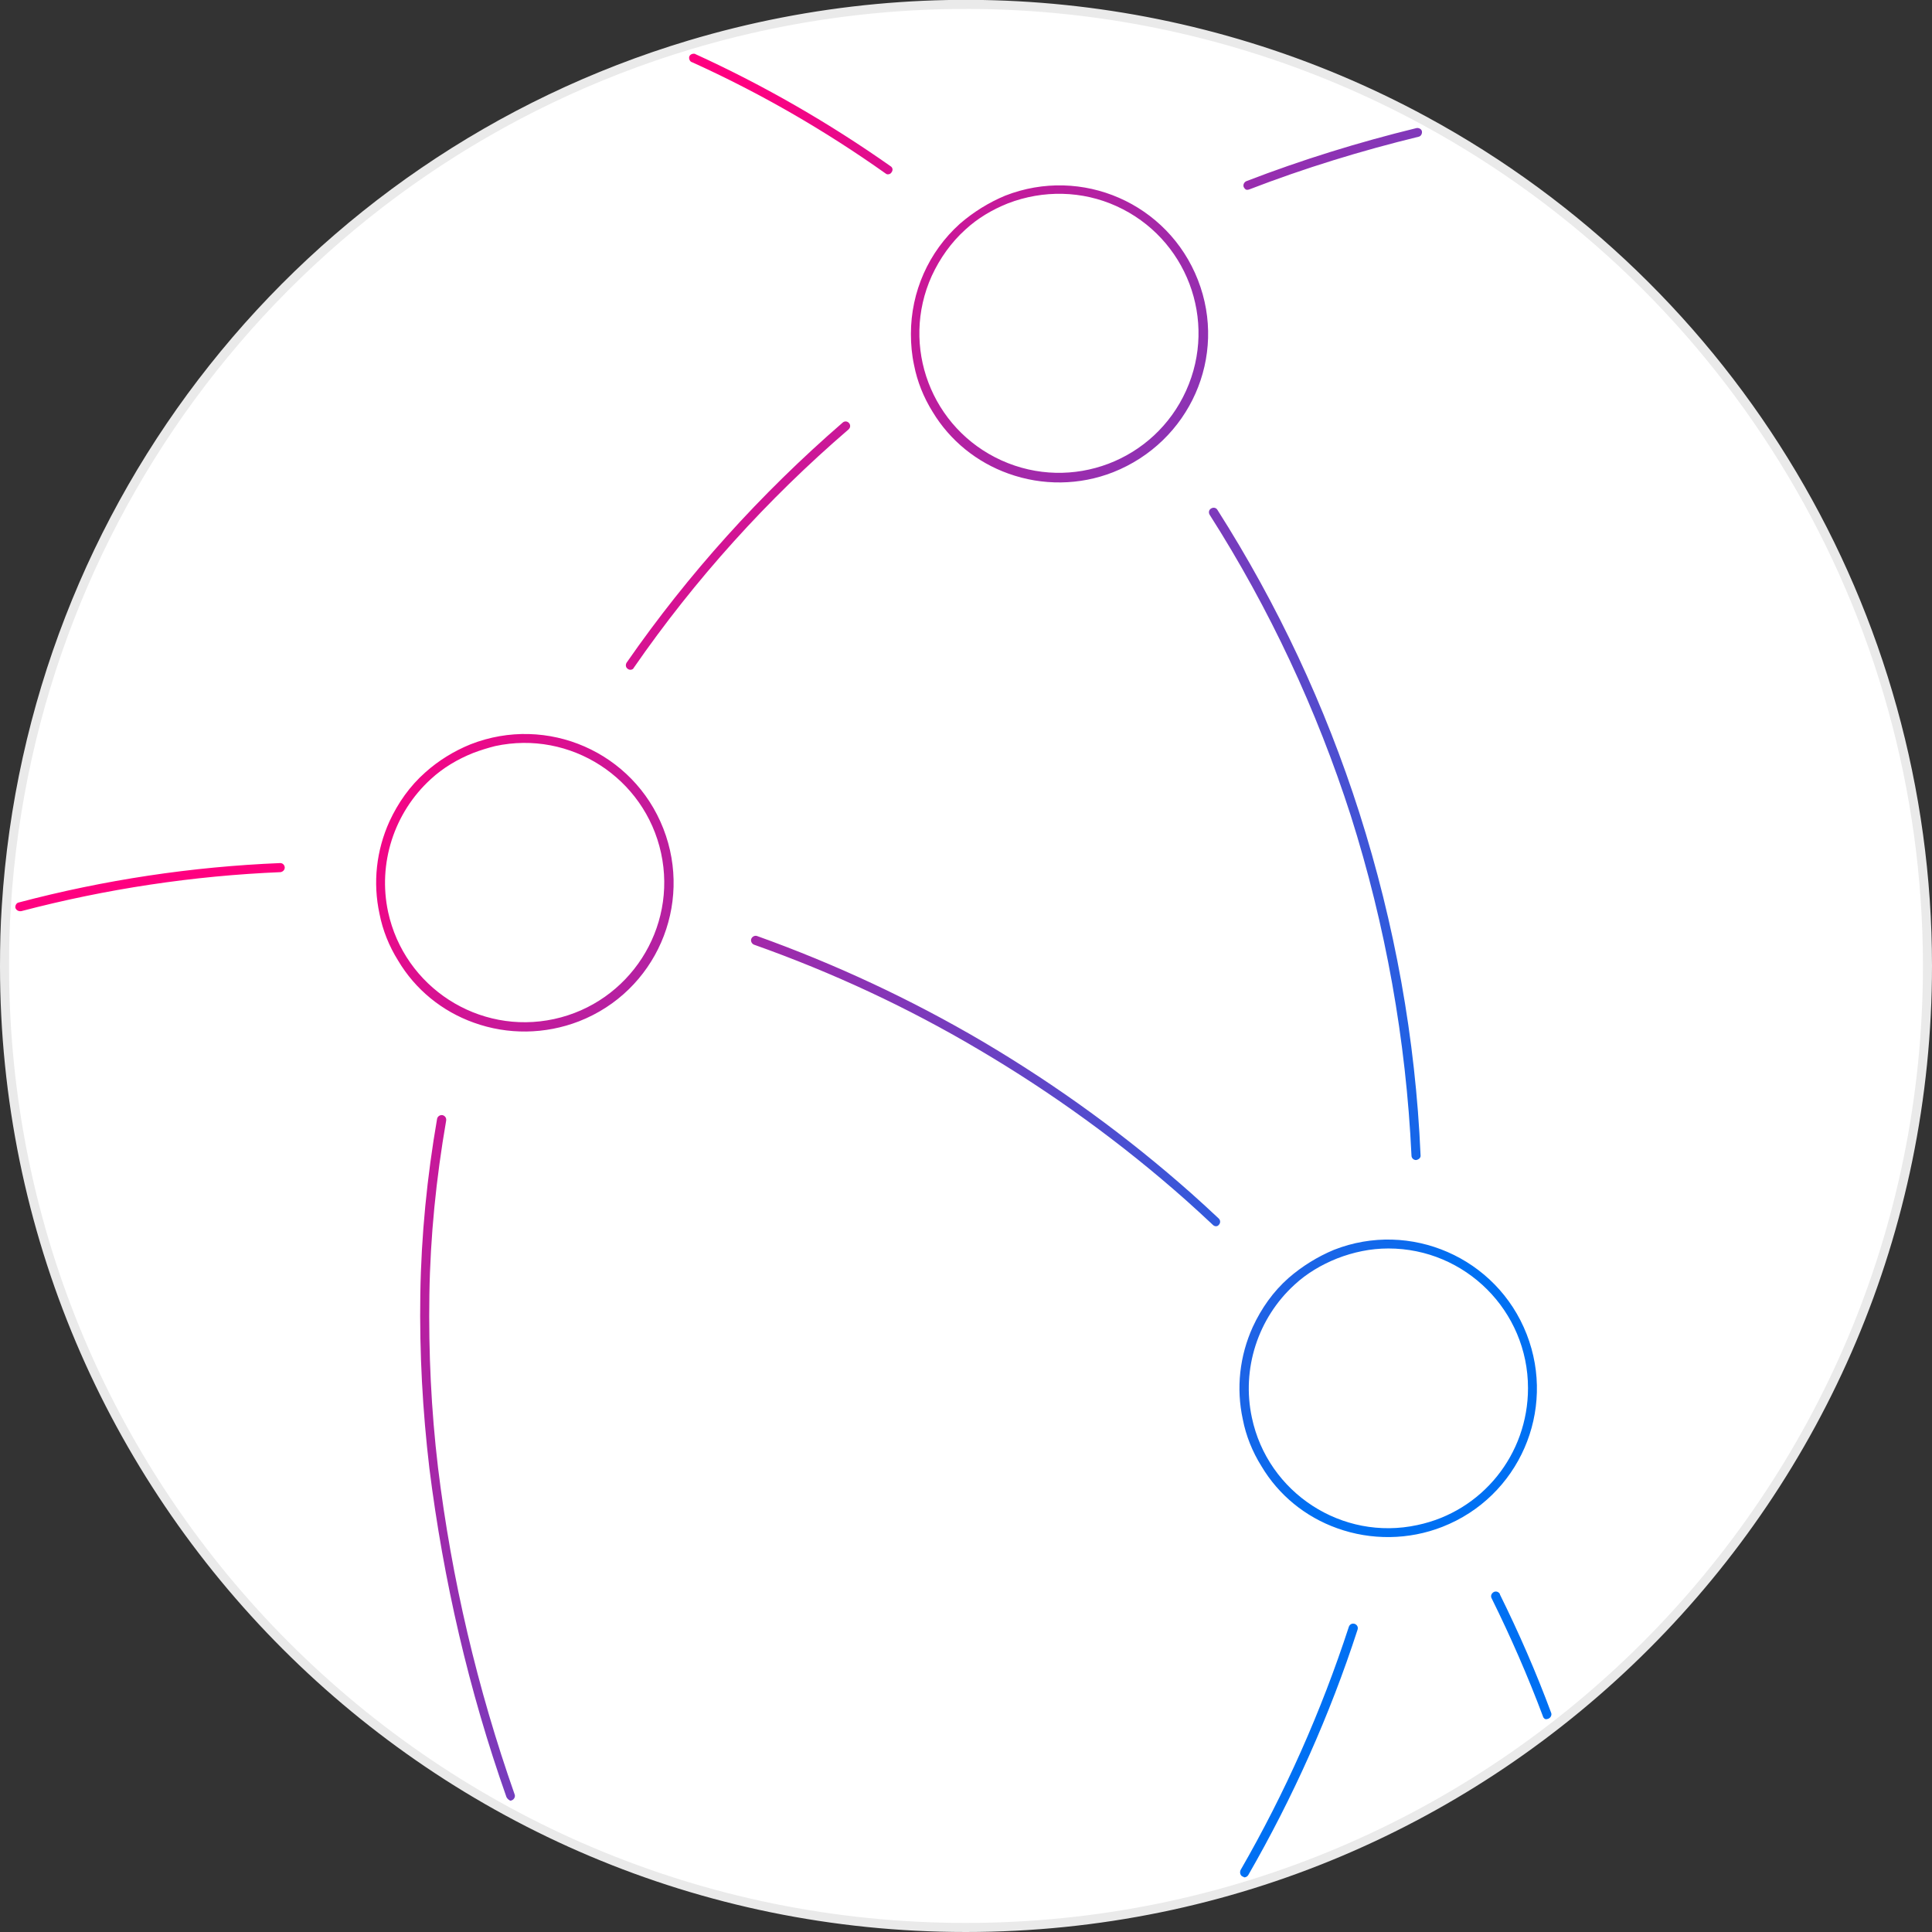 <?xml version="1.0" encoding="utf-8"?>
<!-- Generator: Adobe Illustrator 26.0.3, SVG Export Plug-In . SVG Version: 6.00 Build 0)  -->
<svg version="1.1" id="Layer_1" xmlns="http://www.w3.org/2000/svg" xmlns:xlink="http://www.w3.org/1999/xlink" x="0px" y="0px"
	 viewBox="0 0 426.1 426.1" style="enable-background:new 0 0 426.1 426.1;" xml:space="preserve">
<rect x="0" y="0" width="426.1" height="426.1" fill="#333333" stroke="none"/>
<style type="text/css">
	.st0{fill:#FFFFFF;stroke:#EAEAEA;stroke-width:2;stroke-miterlimit:10;}
	.st1{fill:url(#Union_120_00000049915723613811020530000010694653627029528212_);}
</style>
<g id="graphic-cdn-cloudfront-light" transform="translate(57.646 -358.952)">
	<g id="Group_15554" transform="translate(187.054 543.301)">
		<g transform="matrix(1, 0, 0, 1, -244.7, -184.35)">
			<path id="Path_34159-2" class="st0" d="M314.1,26.6C264.5-0.3,206.2-6.3,152.1,9.9h0C67.1,35.4,7,111.2,1.4,199.8
				c-0.3,4.4-0.4,8.8-0.4,13.3c0,117.1,94.9,212,212,212c117.1,0,212.1-95,212.1-212.1C425.1,135.2,382.5,63.7,314.1,26.6z"/>
		</g>
		
			<linearGradient id="Union_120_00000173148594459368880540000003694412496520747682_" gradientUnits="userSpaceOnUse" x1="-337.413" y1="428.114" x2="-338.033" y2="428.539" gradientTransform="matrix(338.802 0 0 -402.15 114384.609 172276.344)">
			<stop  offset="0" style="stop-color:#0070F3"/>
			<stop  offset="1" style="stop-color:#FF0080"/>
		</linearGradient>
		<path id="Union_120" style="fill:url(#Union_120_00000173148594459368880540000003694412496520747682_);" d="M29.3,229.5
			c-0.5-0.3-0.6-0.9-0.4-1.4c9.8-17,17.8-35,23.9-53.7c0.2-0.5,0.7-0.8,1.3-0.6c0.5,0.2,0.8,0.7,0.6,1.3
			c-6.1,18.8-14.2,36.9-24.1,54.1c-0.2,0.3-0.5,0.5-0.9,0.5C29.6,229.6,29.4,229.5,29.3,229.5z M-133,212
			c-8.3-23.5-13.9-47.8-17-72.5c-1.5-12.7-2.2-25.5-2-38.4c0.2-13,1.5-26,3.7-38.7c0.1-0.5,0.6-0.9,1.2-0.8c0.5,0.1,0.9,0.6,0.8,1.2
			c-2.2,12.7-3.5,25.5-3.7,38.4c-0.2,12.7,0.4,25.5,1.9,38.1c3,24.6,8.7,48.8,16.9,72.1c0.2,0.5-0.1,1.1-0.6,1.3
			c-0.1,0-0.2,0.1-0.3,0.1C-132.4,212.7-132.8,212.4-133,212z M95.6,194.2c-3.3-8.8-7.1-17.5-11.3-26c-0.3-0.5-0.1-1.1,0.4-1.4
			c0.5-0.3,1.1-0.1,1.4,0.4c0,0,0,0.1,0,0.1c4.2,8.5,8,17.2,11.3,26.1c0.2,0.5-0.1,1.1-0.6,1.3c-0.1,0-0.2,0.1-0.4,0.1
			C96.1,194.9,95.7,194.6,95.6,194.2z M50.2,152.7c-7-2.5-12.9-7.3-16.7-13.7c-2-3.2-3.4-6.7-4.1-10.3c-1.5-6.9-0.7-14,2.2-20.4
			c1.9-4.1,4.5-7.8,7.9-10.8c0,0,0,0,0,0c3-2.6,6.4-4.7,10-6.2C66.3,84.7,85.4,93,92,109.9c6.6,16.9-1.7,35.9-18.6,42.5
			C66,155.3,57.7,155.4,50.2,152.7L50.2,152.7z M50.2,93.2c-3.5,1.4-6.7,3.3-9.4,5.8c-8.1,7.4-11.7,18.6-9.4,29.3
			c3.5,16.6,19.9,27.3,36.5,23.7c14.3-3,24.4-15.6,24.4-30.2c0-17-13.8-30.8-30.8-30.8C57.6,91,53.8,91.8,50.2,93.2L50.2,93.2z
			 M22.8,85.8c-1.9-1.8-4-3.7-6-5.5C2.7,67.8-12.6,56.7-28.9,47.1c-15.7-9.3-32.3-17-49.5-23.1c-0.5-0.2-0.8-0.8-0.6-1.3
			c0.2-0.5,0.8-0.8,1.3-0.6c17.3,6.2,34,14,49.8,23.3c16.4,9.7,31.8,20.9,46,33.5c2,1.8,4,3.6,6,5.5c0.4,0.4,0.4,1,0,1.4
			c0,0,0,0,0,0C23.8,86.2,23.2,86.2,22.8,85.8C22.8,85.8,22.8,85.8,22.8,85.8L22.8,85.8z M67.6,71.5c-0.5,0-1-0.4-1-1
			c-1.2-25.5-5.7-50.7-13.4-75c-7.5-23.3-17.9-45.6-31.1-66.3c-0.3-0.5-0.2-1.1,0.3-1.4c0.5-0.3,1.1-0.2,1.4,0.3
			C37.1-51,47.6-28.6,55.1-5.1c7.8,24.5,12.4,49.9,13.5,75.5C68.7,71,68.2,71.4,67.6,71.5L67.6,71.5z M-140.2,41.2
			c-7-2.5-12.9-7.3-16.7-13.7c-2-3.2-3.4-6.7-4.1-10.3c-1.5-6.9-0.7-14,2.2-20.4c1.9-4.1,4.5-7.8,7.9-10.8l0,0
			c2.9-2.6,6.3-4.7,10-6.2c16.9-6.6,35.9,1.7,42.5,18.6c6.6,16.9-1.7,35.9-18.6,42.5C-124.5,43.8-132.7,43.9-140.2,41.2L-140.2,41.2
			z M-140.3-18.3c-3.5,1.4-6.7,3.3-9.4,5.8c-8.1,7.4-11.7,18.6-9.4,29.3c3.6,16.6,20,27.2,36.6,23.6c16.6-3.6,27.2-20,23.6-36.6
			s-20-27.2-36.6-23.6C-137.1-19.4-138.7-18.9-140.3-18.3z M-241.3,15.9c-0.1-0.5,0.2-1.1,0.7-1.2c0,0,0,0,0,0
			c18.9-5,38.2-7.9,57.7-8.7c0.6,0,1,0.5,1,1c0,0.5-0.4,0.9-0.9,1c-19.3,0.8-38.5,3.7-57.2,8.6C-240.6,16.7-241.1,16.4-241.3,15.9
			C-241.3,15.9-241.3,15.9-241.3,15.9L-241.3,15.9z M-106.2-36.8c-0.5-0.3-0.6-0.9-0.3-1.4c0,0,0,0,0,0
			c13.6-19.6,29.6-37.3,47.6-52.9c0.4-0.4,1-0.4,1.4,0c0.4,0.4,0.4,1,0,1.4c0,0-0.1,0.1-0.1,0.1c-17.9,15.4-33.8,33-47.3,52.5
			C-105.1-36.6-105.8-36.5-106.2-36.8C-106.2-36.8-106.2-36.8-106.2-36.8L-106.2-36.8z M-22.3-79.9c-7-2.5-12.9-7.3-16.7-13.6
			c-2-3.2-3.4-6.7-4.1-10.3c-0.5-2.3-0.7-4.6-0.7-6.9c0-9.3,3.9-18.1,10.8-24.3l0,0c3-2.6,6.4-4.7,10-6.2
			c16.9-6.6,35.9,1.7,42.5,18.6S17.7-86.9,0.8-80.2C-6.6-77.3-14.8-77.2-22.3-79.9L-22.3-79.9z M-22.4-139.5
			c-3.5,1.4-6.7,3.3-9.4,5.8c-3.1,2.8-5.6,6.3-7.4,10.2c-7,15.5-0.1,33.7,15.4,40.7s33.7,0.1,40.7-15.4s0.1-33.7-15.4-40.7
			C-6-142.3-14.6-142.5-22.4-139.5z M29.6-143.1c-0.2-0.5,0.1-1.1,0.6-1.3c12.2-4.7,24.8-8.6,37.5-11.7c0.5-0.1,1.1,0.2,1.2,0.7
			c0.1,0.5-0.2,1.1-0.7,1.2l0,0c-12.7,3.1-25.1,6.9-37.3,11.6c-0.1,0-0.2,0.1-0.4,0.1C30.1-142.4,29.8-142.7,29.6-143.1L29.6-143.1z
			 M-49.4-146.1c-13.4-9.5-27.6-17.7-42.6-24.5c-0.5-0.1-0.8-0.7-0.7-1.2c0.1-0.4,0.5-0.7,1-0.7h0c0.1,0,0.3,0,0.4,0.1
			c15.1,6.9,29.5,15.2,43,24.7c0.5,0.3,0.6,0.9,0.2,1.4c-0.2,0.3-0.5,0.4-0.8,0.4C-49.1-145.9-49.3-146-49.4-146.1L-49.4-146.1z"/>
	</g>
</g>
</svg>
